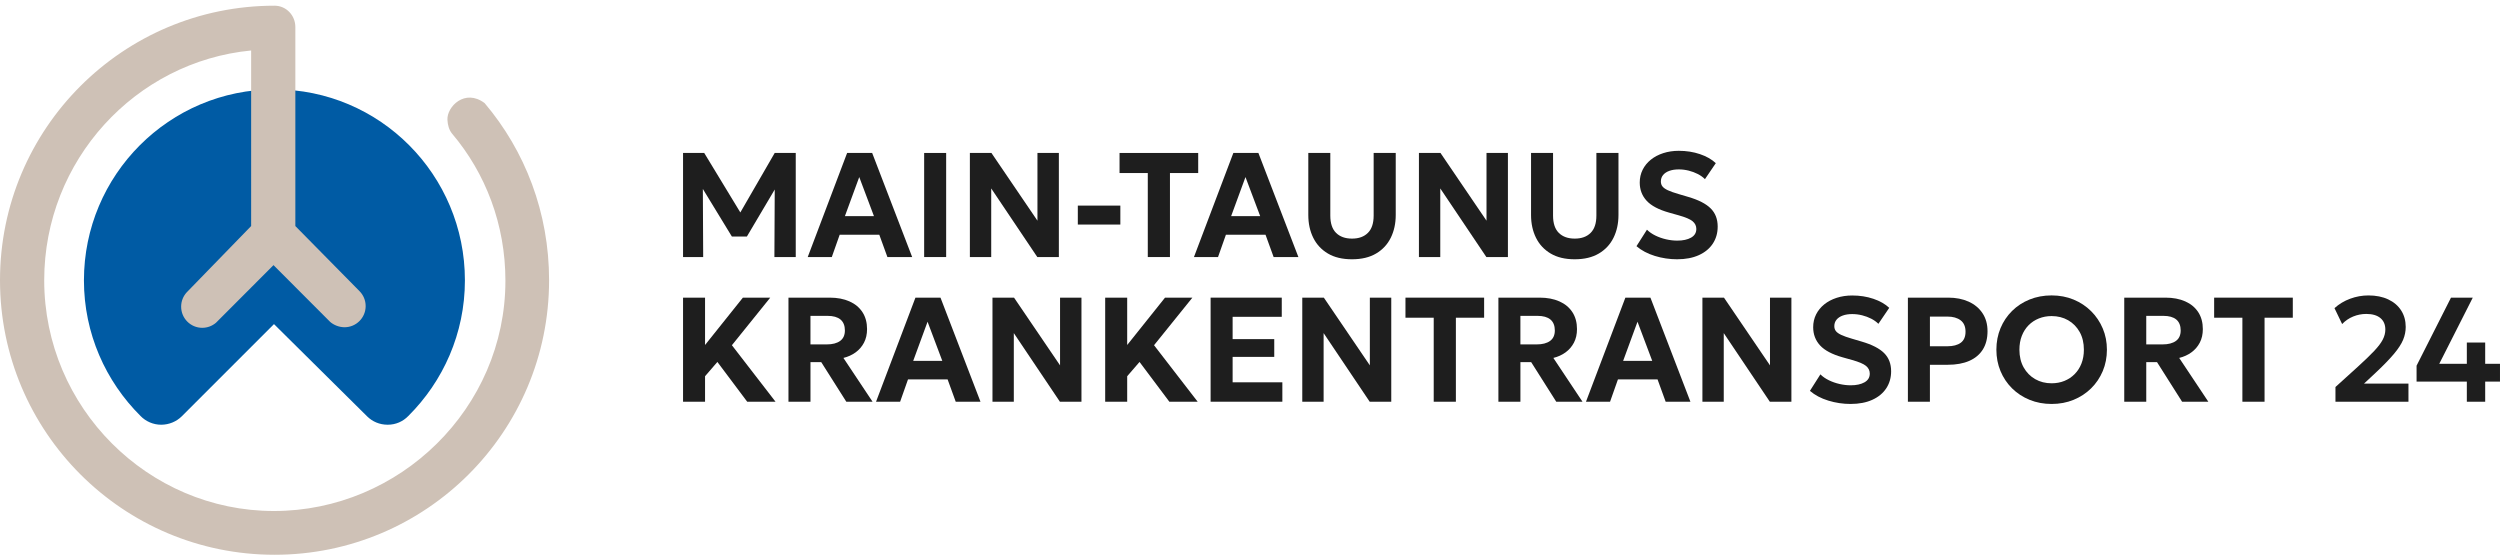 <?xml version="1.0" encoding="UTF-8"?><svg id="Ebene_1" xmlns="http://www.w3.org/2000/svg" viewBox="0 0 2230.31 500"><defs><style>.cls-1{fill:#cec1b6;}.cls-2{fill:#1e1e1e;}.cls-3{fill:#005ba4;}</style></defs><path class="cls-3" d="M244.43,289.14l-82.41,82.4c-4.65,4.56-11.25,7.37-18.26,7.37s-13.71-2.94-18.4-7.81c-31.07-30.88-50.48-73.68-50.48-120.95,0-94.12,76.15-170.42,170.1-170.42s169.78,76.3,169.78,170.42c0,47.28-19.42,90.08-50.48,120.95-4.69,4.87-11.12,7.81-18.4,7.81s-13.62-2.81-18.26-7.37l-83.19-82.4Z"/><path class="cls-1" d="M192.61,287.99c-3.28,2.78-7.54,4.46-12.18,4.46-10.41,0-18.83-8.45-18.83-18.88,0-4.9,1.86-9.35,4.91-12.71l57.54-59.2V45.04C120.92,54.95,39.44,143.01,39.44,250c0,113.66,92.67,205.88,204.92,205.88s206.53-91.77,206.53-205.43c0-49.96-17.53-95.78-47.76-131.44-2.56-3.23-3.74-7.53-3.97-12.17-.58-11.6,15.54-28.12,33.17-14.87,36.15,42.68,57.52,97.69,57.52,158.02,0,135.27-109.66,244.93-244.93,244.93S0,385.27,0,250,109.66,5.08,244.93,5.08c10.41,0,18.56,8.63,18.56,19.06v177.53l57.28,58.11c3.37,3.41,5.44,8.11,5.44,13.28,0,10.43-8.43,18.88-18.84,18.88-4.71,0-9.51-1.89-12.81-4.75l-50.56-50.66-51.38,51.46Z"/><path class="cls-2" d="M609.36,229.32v-92.86h18.9l36.15,59.56-7.76.13,34.49-59.69h18.77v92.86h-19.04l.33-67.52,3.52,1.26-28.39,47.95h-13.4l-29.25-47.95,3.32-1.26.33,67.52h-17.97Z"/><path class="cls-2" d="M720.59,229.32l35.15-92.86h22.35l35.68,92.86h-22.09l-7.23-19.9h-35.35l-7.03,19.9h-21.49ZM753.75,192.84h25.93l-13.13-34.89-12.8,34.89Z"/><path class="cls-2" d="M824.46,229.32v-92.86h19.63v92.86h-19.63Z"/><path class="cls-2" d="M865.25,229.32v-92.86h19.23l41.06,60.42v-60.42h19.1v92.86h-19.23l-41.12-61.22v61.22h-19.04Z"/><path class="cls-2" d="M961.55,200.33v-16.91h37.94v16.91h-37.94Z"/><path class="cls-2" d="M1023.97,229.32v-74.95h-25.2v-17.91h70.17v17.91h-25.2v74.95h-19.77Z"/><path class="cls-2" d="M1065.15,229.32l35.15-92.86h22.35l35.68,92.86h-22.09l-7.23-19.9h-35.35l-7.03,19.9h-21.49ZM1098.32,192.84h25.93l-13.13-34.89-12.8,34.89Z"/><path class="cls-2" d="M1206.17,231.31c-8.58,0-15.75-1.71-21.52-5.14-5.77-3.43-10.13-8.11-13.07-14.06-2.94-5.95-4.41-12.72-4.41-20.33v-55.32h19.63v55.85c0,6.9,1.71,12.05,5.14,15.45,3.43,3.41,8.17,5.11,14.23,5.11s10.73-1.7,14.16-5.11c3.43-3.4,5.14-8.56,5.14-15.45v-55.85h19.7v55.32c0,7.56-1.47,14.33-4.41,20.3-2.94,5.97-7.31,10.67-13.1,14.09-5.79,3.43-12.96,5.14-21.49,5.14Z"/><path class="cls-2" d="M1265.86,229.32v-92.86h19.23l41.06,60.42v-60.42h19.1v92.86h-19.23l-41.12-61.22v61.22h-19.04Z"/><path class="cls-2" d="M1404.88,231.31c-8.58,0-15.75-1.71-21.52-5.14-5.77-3.43-10.13-8.11-13.07-14.06-2.94-5.95-4.41-12.72-4.41-20.33v-55.32h19.63v55.85c0,6.9,1.71,12.05,5.14,15.45,3.43,3.41,8.17,5.11,14.23,5.11s10.73-1.7,14.16-5.11c3.43-3.4,5.14-8.56,5.14-15.45v-55.85h19.7v55.32c0,7.56-1.47,14.33-4.41,20.3-2.94,5.97-7.31,10.67-13.1,14.09-5.79,3.43-12.96,5.14-21.49,5.14Z"/><path class="cls-2" d="M1496.28,231.31c-6.85,0-13.51-1-19.96-2.99-6.46-1.99-11.92-4.88-16.38-8.69l9.35-14.72c2.03,2.03,4.54,3.78,7.53,5.24,2.98,1.46,6.17,2.58,9.55,3.35,3.38.77,6.71,1.16,9.98,1.16,5.04,0,9.13-.88,12.27-2.65,3.14-1.77,4.71-4.35,4.71-7.76,0-2.74-1.11-5.03-3.32-6.87-2.21-1.83-6.32-3.59-12.34-5.27l-8.49-2.39c-9.33-2.61-16.05-6.15-20.16-10.61-4.11-4.46-6.17-9.88-6.17-16.25,0-4.16.86-7.96,2.59-11.41,1.72-3.45,4.15-6.43,7.26-8.95,3.12-2.52,6.81-4.48,11.08-5.87,4.27-1.39,8.9-2.09,13.9-2.09,6.77,0,13.06.98,18.87,2.95,5.81,1.97,10.53,4.65,14.16,8.06l-9.68,14.26c-1.77-1.77-3.9-3.29-6.4-4.58-2.5-1.28-5.21-2.29-8.12-3.02-2.92-.73-5.86-1.09-8.82-1.09-3.18,0-5.98.43-8.39,1.29-2.41.86-4.28,2.1-5.6,3.71-1.33,1.61-1.99,3.55-1.99,5.8,0,1.72.47,3.2,1.43,4.41.95,1.22,2.56,2.35,4.84,3.42,2.28,1.06,5.41,2.17,9.39,3.32l8.76,2.59c9.2,2.7,15.87,6.12,20.03,10.28,4.16,4.16,6.23,9.55,6.23,16.18,0,5.75-1.45,10.82-4.34,15.22-2.9,4.4-7.05,7.83-12.47,10.28-5.42,2.45-11.84,3.68-19.27,3.68Z"/><path class="cls-2" d="M609.36,358.39v-92.86h19.63v42.25l33.76-42.25h24.41l-34.22,42.45,38.93,50.41h-25.27l-26.6-35.49-11.01,12.74v22.75h-19.63Z"/><path class="cls-2" d="M703.41,358.39v-92.86h36.81c6.72,0,12.59,1.12,17.61,3.35,5.02,2.23,8.89,5.45,11.61,9.65,2.72,4.2,4.08,9.22,4.08,15.06,0,4.6-.91,8.63-2.72,12.1-1.81,3.47-4.3,6.36-7.46,8.66-3.16,2.3-6.8,3.96-10.91,4.97l26,39.07h-23.41l-22.35-35.29h-9.62v35.29h-19.63ZM723.04,307.25h14.59c5.04,0,8.99-1.03,11.84-3.08,2.85-2.06,4.28-5.18,4.28-9.38s-1.32-7.58-3.95-9.75c-2.63-2.17-6.47-3.25-11.51-3.25h-15.26v25.47Z"/><path class="cls-2" d="M781.54,358.39l35.15-92.86h22.35l35.68,92.86h-22.09l-7.23-19.9h-35.35l-7.03,19.9h-21.49ZM814.7,321.91h25.93l-13.13-34.89-12.8,34.89Z"/><path class="cls-2" d="M885.41,358.39v-92.86h19.23l41.06,60.42v-60.42h19.1v92.86h-19.23l-41.12-61.22v61.22h-19.04Z"/><path class="cls-2" d="M985.96,358.39v-92.86h19.63v42.25l33.76-42.25h24.41l-34.22,42.45,38.93,50.41h-25.27l-26.6-35.49-11.01,12.74v22.75h-19.63Z"/><path class="cls-2" d="M1080.01,358.39v-92.86h63.48v17.11h-43.84v19.9h37.14v15.85h-37.14v22.68h44.37v17.31h-64.01Z"/><path class="cls-2" d="M1161.79,358.39v-92.86h19.23l41.06,60.42v-60.42h19.1v92.86h-19.23l-41.12-61.22v61.22h-19.04Z"/><path class="cls-2" d="M1279.05,358.39v-74.95h-25.2v-17.91h70.17v17.91h-25.2v74.95h-19.77Z"/><path class="cls-2" d="M1336.76,358.39v-92.86h36.81c6.72,0,12.59,1.12,17.61,3.35,5.02,2.23,8.89,5.45,11.61,9.65,2.72,4.2,4.08,9.22,4.08,15.06,0,4.6-.91,8.63-2.72,12.1-1.81,3.47-4.3,6.36-7.46,8.66-3.16,2.3-6.8,3.96-10.91,4.97l26,39.07h-23.41l-22.35-35.29h-9.62v35.29h-19.63ZM1356.39,307.25h14.59c5.04,0,8.99-1.03,11.84-3.08,2.85-2.06,4.28-5.18,4.28-9.38s-1.32-7.58-3.95-9.75c-2.63-2.17-6.47-3.25-11.51-3.25h-15.26v25.47Z"/><path class="cls-2" d="M1414.89,358.39l35.15-92.86h22.35l35.68,92.86h-22.09l-7.23-19.9h-35.35l-7.03,19.9h-21.49ZM1448.05,321.91h25.93l-13.13-34.89-12.8,34.89Z"/><path class="cls-2" d="M1518.76,358.39v-92.86h19.23l41.06,60.42v-60.42h19.1v92.86h-19.23l-41.12-61.22v61.22h-19.04Z"/><path class="cls-2" d="M1651.01,360.38c-6.85,0-13.51-1-19.96-2.99-6.46-1.99-11.92-4.88-16.38-8.69l9.35-14.72c2.03,2.03,4.54,3.78,7.53,5.24,2.98,1.46,6.17,2.58,9.55,3.35,3.38.77,6.71,1.16,9.98,1.16,5.04,0,9.13-.88,12.27-2.65,3.14-1.77,4.71-4.35,4.71-7.76,0-2.74-1.11-5.03-3.32-6.87-2.21-1.83-6.32-3.59-12.34-5.27l-8.49-2.39c-9.33-2.61-16.05-6.15-20.16-10.61-4.11-4.46-6.17-9.88-6.17-16.25,0-4.16.86-7.96,2.59-11.41,1.72-3.45,4.15-6.43,7.26-8.95,3.12-2.52,6.81-4.48,11.08-5.87,4.27-1.39,8.9-2.09,13.9-2.09,6.77,0,13.06.98,18.87,2.95,5.81,1.97,10.53,4.65,14.16,8.06l-9.68,14.26c-1.77-1.77-3.9-3.29-6.4-4.58-2.5-1.28-5.21-2.29-8.12-3.02-2.92-.73-5.86-1.09-8.82-1.09-3.18,0-5.98.43-8.39,1.29-2.41.86-4.28,2.1-5.6,3.71-1.33,1.61-1.99,3.55-1.99,5.8,0,1.72.47,3.2,1.43,4.41.95,1.22,2.56,2.35,4.84,3.42,2.28,1.06,5.41,2.17,9.39,3.32l8.76,2.59c9.2,2.7,15.87,6.12,20.03,10.28,4.16,4.16,6.23,9.55,6.23,16.18,0,5.75-1.45,10.82-4.34,15.22-2.9,4.4-7.05,7.83-12.47,10.28-5.42,2.45-11.84,3.68-19.27,3.68Z"/><path class="cls-2" d="M1702.08,358.39v-92.86h36.02c6.81,0,12.84,1.18,18.11,3.55,5.26,2.37,9.4,5.79,12.4,10.28,3.01,4.49,4.51,9.87,4.51,16.15s-1.39,11.84-4.18,16.28c-2.79,4.44-6.82,7.83-12.1,10.15-5.28,2.32-11.69,3.48-19.2,3.48h-15.92v32.96h-19.63ZM1721.72,308.91h15.59c5.08,0,9.05-1.04,11.91-3.12,2.85-2.08,4.28-5.37,4.28-9.88s-1.46-7.94-4.38-10.15c-2.92-2.21-6.81-3.32-11.67-3.32h-15.72v26.46Z"/><path class="cls-2" d="M1830.29,360.38c-7.08,0-13.62-1.23-19.63-3.68-6.01-2.45-11.23-5.87-15.65-10.25-4.42-4.38-7.86-9.51-10.31-15.39-2.45-5.88-3.68-12.25-3.68-19.1s1.23-13.29,3.68-19.17c2.45-5.88,5.89-11.01,10.31-15.39,4.42-4.38,9.64-7.78,15.65-10.21,6.01-2.43,12.56-3.65,19.63-3.65s13.61,1.24,19.6,3.71c5.99,2.48,11.21,5.93,15.65,10.35,4.44,4.42,7.9,9.56,10.38,15.42,2.48,5.86,3.71,12.17,3.71,18.94s-1.24,13.22-3.71,19.1c-2.48,5.88-5.94,11.01-10.38,15.39-4.44,4.38-9.66,7.79-15.65,10.25-5.99,2.45-12.53,3.68-19.6,3.68ZM1830.29,341.94c4.11,0,7.91-.71,11.41-2.12,3.49-1.42,6.54-3.44,9.15-6.07,2.61-2.63,4.63-5.78,6.07-9.45,1.44-3.67,2.16-7.78,2.16-12.34,0-6.06-1.26-11.33-3.78-15.82-2.52-4.49-5.95-7.97-10.28-10.45-4.33-2.48-9.24-3.71-14.72-3.71-4.07,0-7.86.71-11.38,2.12-3.52,1.42-6.57,3.43-9.15,6.04s-4.6,5.76-6.04,9.45c-1.44,3.69-2.16,7.82-2.16,12.37,0,6.06,1.26,11.33,3.78,15.82,2.52,4.49,5.95,7.97,10.28,10.45,4.33,2.48,9.22,3.71,14.66,3.71Z"/><path class="cls-2" d="M1895.09,358.39v-92.86h36.81c6.72,0,12.59,1.12,17.61,3.35,5.02,2.23,8.89,5.45,11.61,9.65,2.72,4.2,4.08,9.22,4.08,15.06,0,4.6-.91,8.63-2.72,12.1-1.81,3.47-4.3,6.36-7.46,8.66-3.16,2.3-6.8,3.96-10.91,4.97l26,39.07h-23.41l-22.35-35.29h-9.62v35.29h-19.63ZM1914.73,307.25h14.59c5.04,0,8.99-1.03,11.84-3.08,2.85-2.06,4.28-5.18,4.28-9.38s-1.32-7.58-3.95-9.75c-2.63-2.17-6.47-3.25-11.51-3.25h-15.26v25.47Z"/><path class="cls-2" d="M2000.49,358.39v-74.95h-25.2v-17.91h70.17v17.91h-25.2v74.95h-19.77Z"/><path class="cls-2" d="M2083.52,358.39v-13.13l19.83-17.97c6.19-5.62,11.09-10.34,14.69-14.16,3.6-3.82,6.17-7.22,7.69-10.18,1.53-2.96,2.29-5.95,2.29-8.95,0-4.42-1.48-7.85-4.44-10.28-2.96-2.43-7.14-3.65-12.54-3.65-4.07,0-7.97.76-11.71,2.29-3.74,1.53-7.02,3.77-9.85,6.73l-6.83-14.19c4.07-3.67,8.74-6.48,14.03-8.42,5.28-1.95,10.71-2.92,16.28-2.92,6.72,0,12.58,1.17,17.58,3.52,5,2.34,8.85,5.63,11.57,9.85,2.72,4.22,4.08,9.14,4.08,14.76,0,3.85-.75,7.62-2.26,11.31-1.5,3.69-4.17,7.84-7.99,12.44-3.83,4.6-9.21,10.17-16.15,16.71l-10.81,10.08h39.66v16.18h-65.13Z"/><path class="cls-2" d="M2200.72,358.39v-17.97h-44.84v-14.19l30.71-60.69h19.43l-29.91,59.03h24.61v-18.97h16.38v18.97h13.2v15.85h-13.2v17.97h-16.38Z"/></svg>